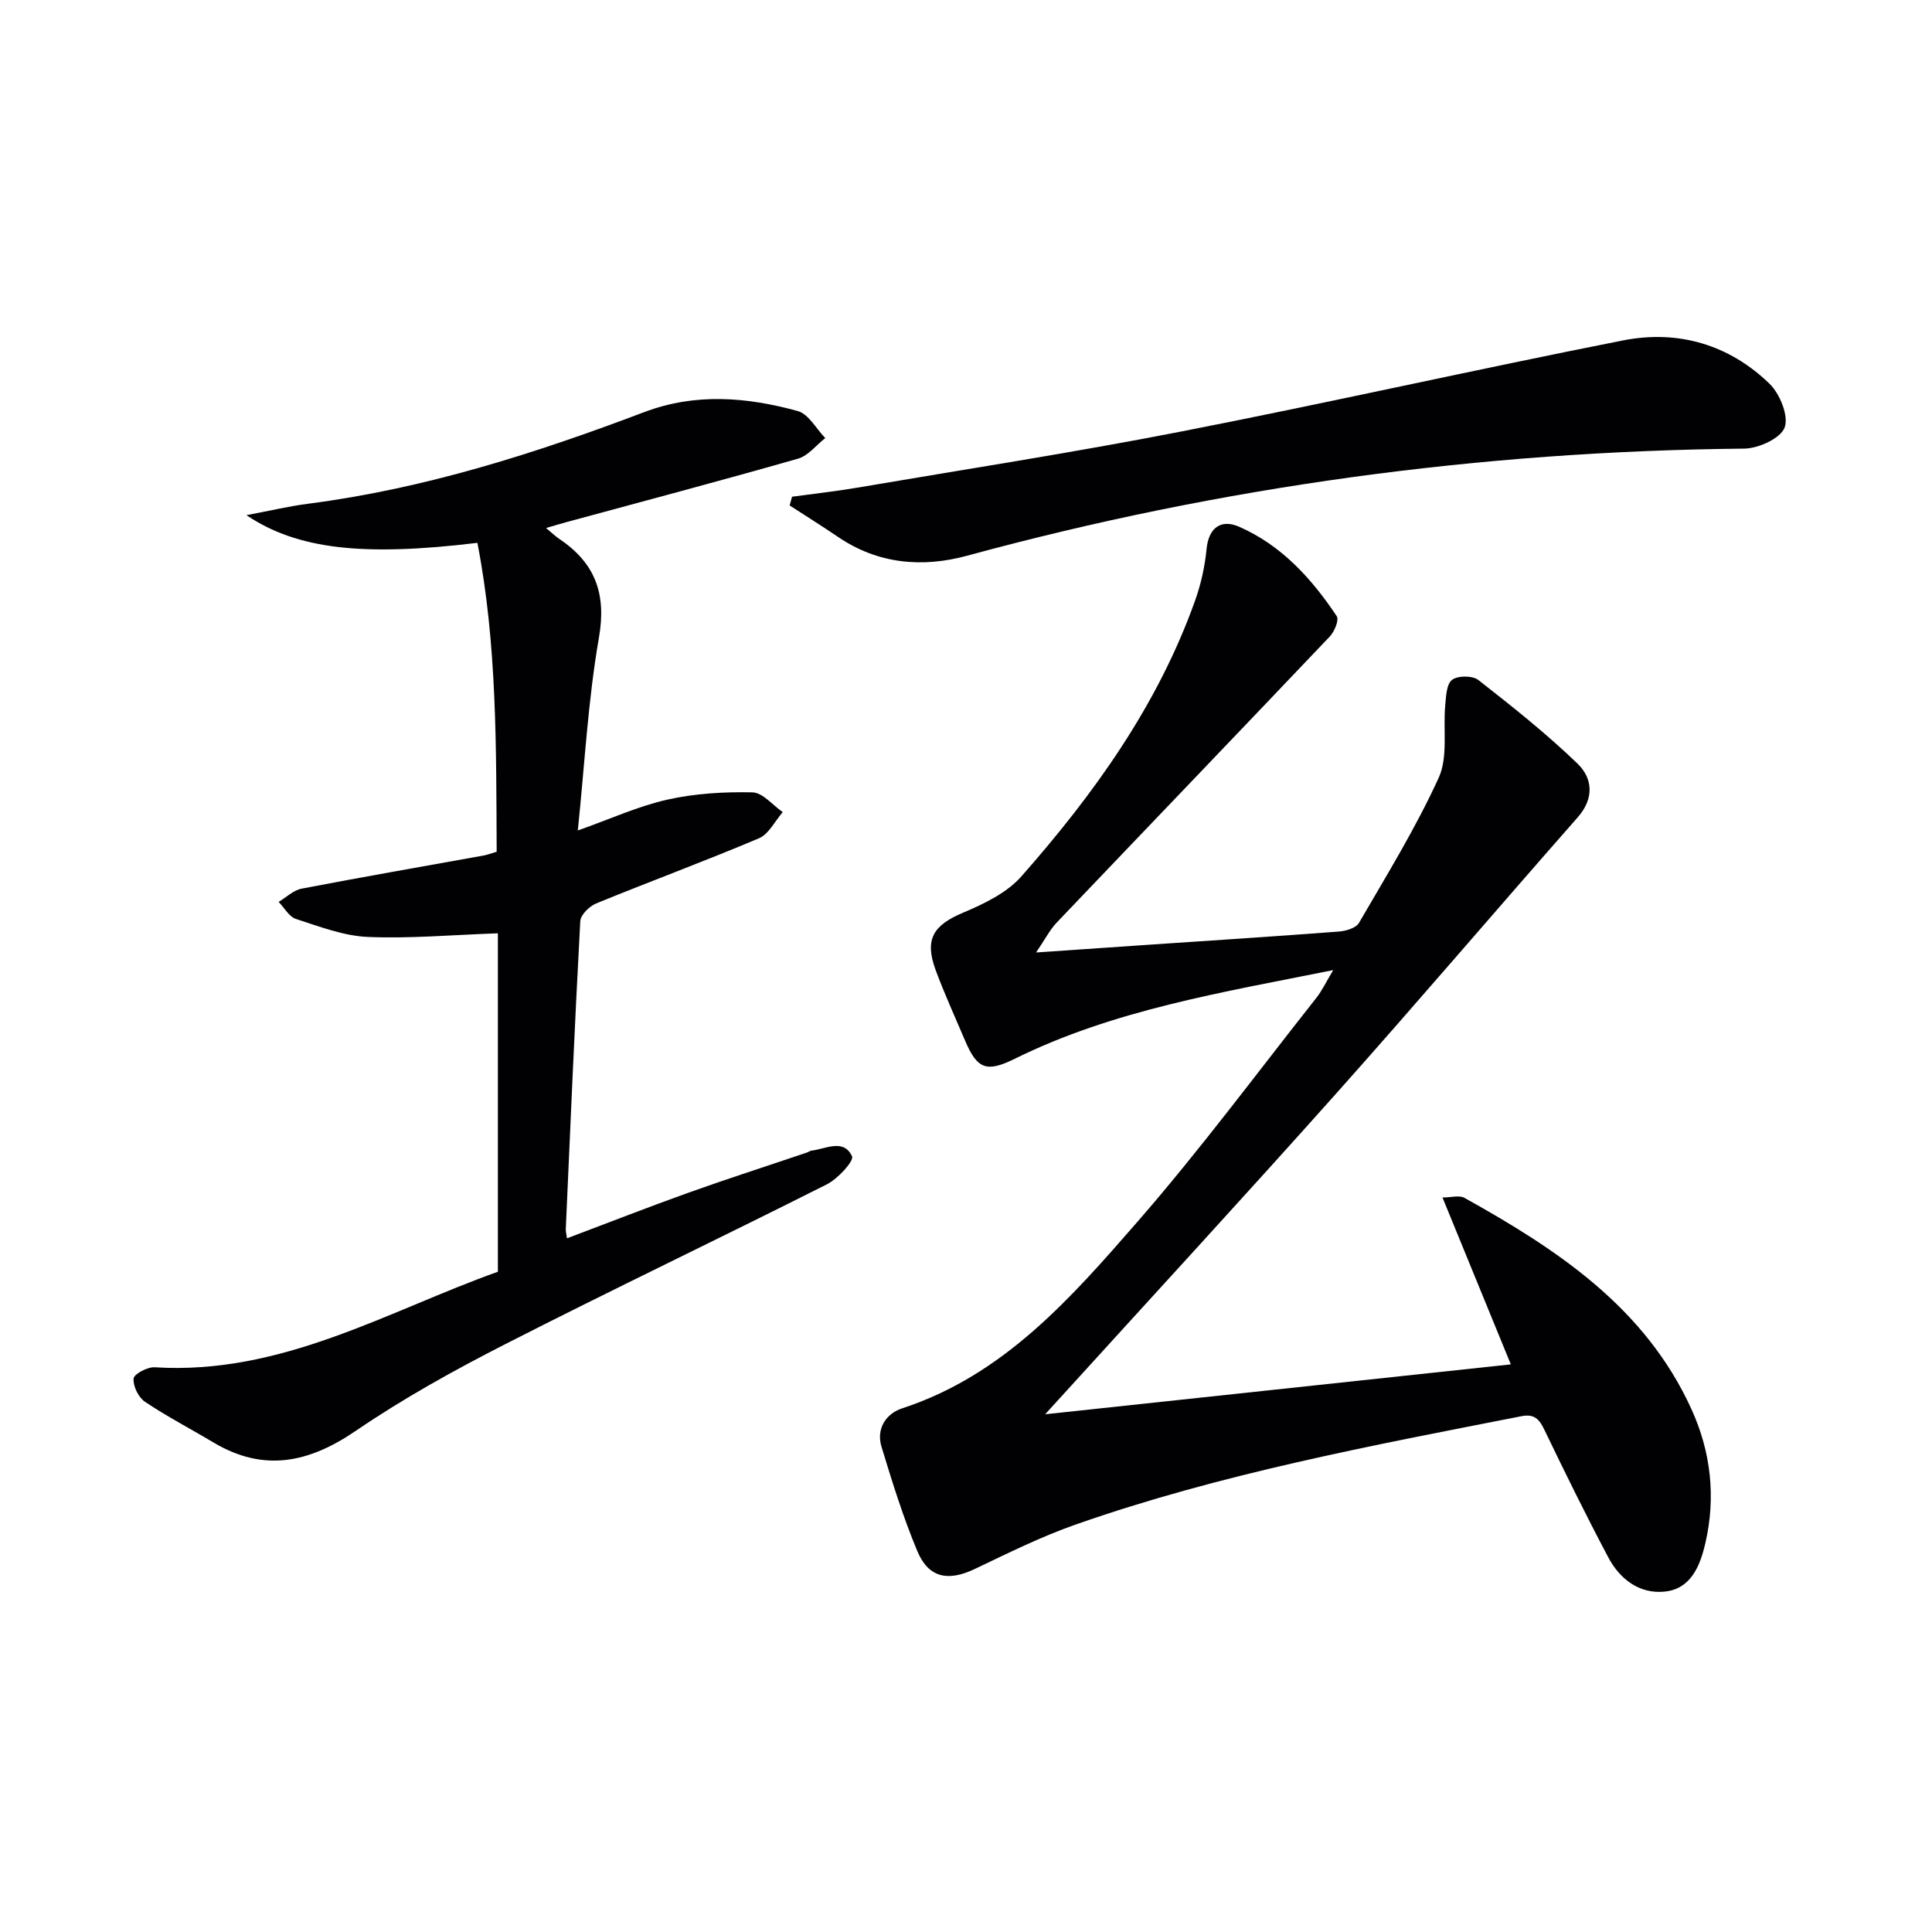 <svg enable-background="new 0 0 400 400" viewBox="0 0 400 400" xmlns="http://www.w3.org/2000/svg"><g fill="#010103"><path d="m276.03 200.85c-23.11 4.64-45.41 8.23-65.92 18.35-5.85 2.89-7.78 2.18-10.3-3.75-2.07-4.87-4.28-9.69-6.11-14.65-2.34-6.38-.44-9.26 5.72-11.85 4.34-1.83 9.05-4.1 12.06-7.52 15.02-17.04 28.21-35.39 35.94-57.06 1.22-3.41 2.03-7.06 2.38-10.66.44-4.58 3.1-6.25 6.73-4.66 8.75 3.82 15.03 10.72 20.23 18.53.51.77-.47 3.19-1.44 4.2-18.8 19.79-37.71 39.47-56.54 59.23-1.42 1.49-2.38 3.42-4.27 6.19 8.43-.58 15.65-1.08 22.87-1.57 13.26-.9 26.53-1.75 39.78-2.76 1.47-.11 3.58-.72 4.2-1.79 5.74-9.89 11.78-19.68 16.51-30.06 1.96-4.3.88-9.96 1.35-14.99.17-1.85.26-4.41 1.42-5.28 1.19-.9 4.24-.9 5.44.04 7.04 5.5 14.07 11.09 20.5 17.28 3.16 3.04 3.55 7.2.06 11.16-16.82 19.11-33.32 38.48-50.27 57.48-19.17 21.48-38.68 42.66-58.04 63.97-.43.48-.87.96-1.94 2.13 32.31-3.46 63.84-6.84 96.41-10.33-4.66-11.39-9.22-22.52-14.15-34.55 1.75 0 3.47-.53 4.56.08 19.24 10.71 37.39 22.68 46.98 43.73 4.05 8.88 5.09 18.23 2.88 27.78-1.08 4.65-2.96 9.43-8.39 10-5.22.55-9.3-2.55-11.7-7.08-4.59-8.66-8.92-17.46-13.17-26.29-1.06-2.21-2.04-3.48-4.76-2.95-31.1 6.1-62.28 11.91-92.29 22.42-7.18 2.51-14.06 5.94-20.94 9.22-5.5 2.62-9.56 1.89-11.9-3.7-2.93-7.01-5.2-14.31-7.41-21.59-1.14-3.73.91-6.87 4.28-7.97 21.01-6.87 34.92-22.81 48.66-38.57 12.99-14.91 24.79-30.85 37.06-46.38 1.21-1.53 2.03-3.31 3.52-5.78z"/><path d="m98.84 112.39c-23.62 2.85-37.25 1.37-47.82-5.73 4.98-.94 8.9-1.87 12.87-2.38 24.05-3.11 46.94-10.41 69.5-18.96 10.58-4.01 21.26-3.12 31.79-.21 2.24.62 3.8 3.66 5.68 5.59-1.87 1.46-3.52 3.65-5.63 4.26-15.95 4.56-31.98 8.8-47.99 13.15-1.23.33-2.45.71-4.18 1.21 1.17.98 1.87 1.67 2.66 2.2 7.4 4.95 9.89 11.27 8.29 20.45-2.27 13.02-2.96 26.32-4.38 39.97 6.71-2.37 12.49-5.03 18.56-6.39 5.71-1.28 11.73-1.63 17.6-1.5 2.12.05 4.18 2.65 6.27 4.09-1.62 1.85-2.89 4.56-4.93 5.42-11.13 4.71-22.49 8.9-33.68 13.48-1.41.58-3.24 2.36-3.31 3.67-1.15 21.24-2.06 42.5-3 63.75-.02.48.12.97.25 1.92 8.49-3.2 16.78-6.45 25.16-9.45 8.13-2.91 16.36-5.55 24.54-8.32.31-.11.6-.34.92-.38 2.99-.37 6.68-2.54 8.39 1.17.45.98-2.94 4.66-5.22 5.81-22.1 11.14-44.45 21.79-66.49 33.04-10.64 5.43-21.18 11.27-31.03 17.99-9.76 6.66-19.1 8.62-29.53 2.37-4.7-2.81-9.59-5.34-14.12-8.39-1.35-.91-2.49-3.24-2.35-4.81.08-.93 2.87-2.42 4.36-2.33 26.33 1.66 48.31-11.67 71.06-19.78 0-23.99 0-47.24 0-70.07-9.51.33-18.26 1.13-26.97.75-5-.22-9.98-2.15-14.84-3.72-1.42-.46-2.4-2.31-3.58-3.53 1.57-.94 3.05-2.41 4.74-2.74 12.53-2.41 25.11-4.59 37.67-6.86.79-.14 1.55-.44 2.73-.79-.11-21.47.11-42.84-3.99-63.95z"/><path d="m163.98 102.84c4.46-.61 8.93-1.1 13.36-1.85 22.38-3.81 44.84-7.28 67.12-11.63 30.59-5.97 61-12.85 91.57-18.88 11.36-2.24 21.95.83 30.35 8.99 2.14 2.09 3.99 6.67 3.11 9.04-.83 2.24-5.41 4.34-8.36 4.37-54.59.54-108.19 7.82-160.88 22.17-9.2 2.51-18.42 1.77-26.71-3.86-3.31-2.25-6.7-4.37-10.05-6.54.16-.6.33-1.21.49-1.81z"/></g></svg>
